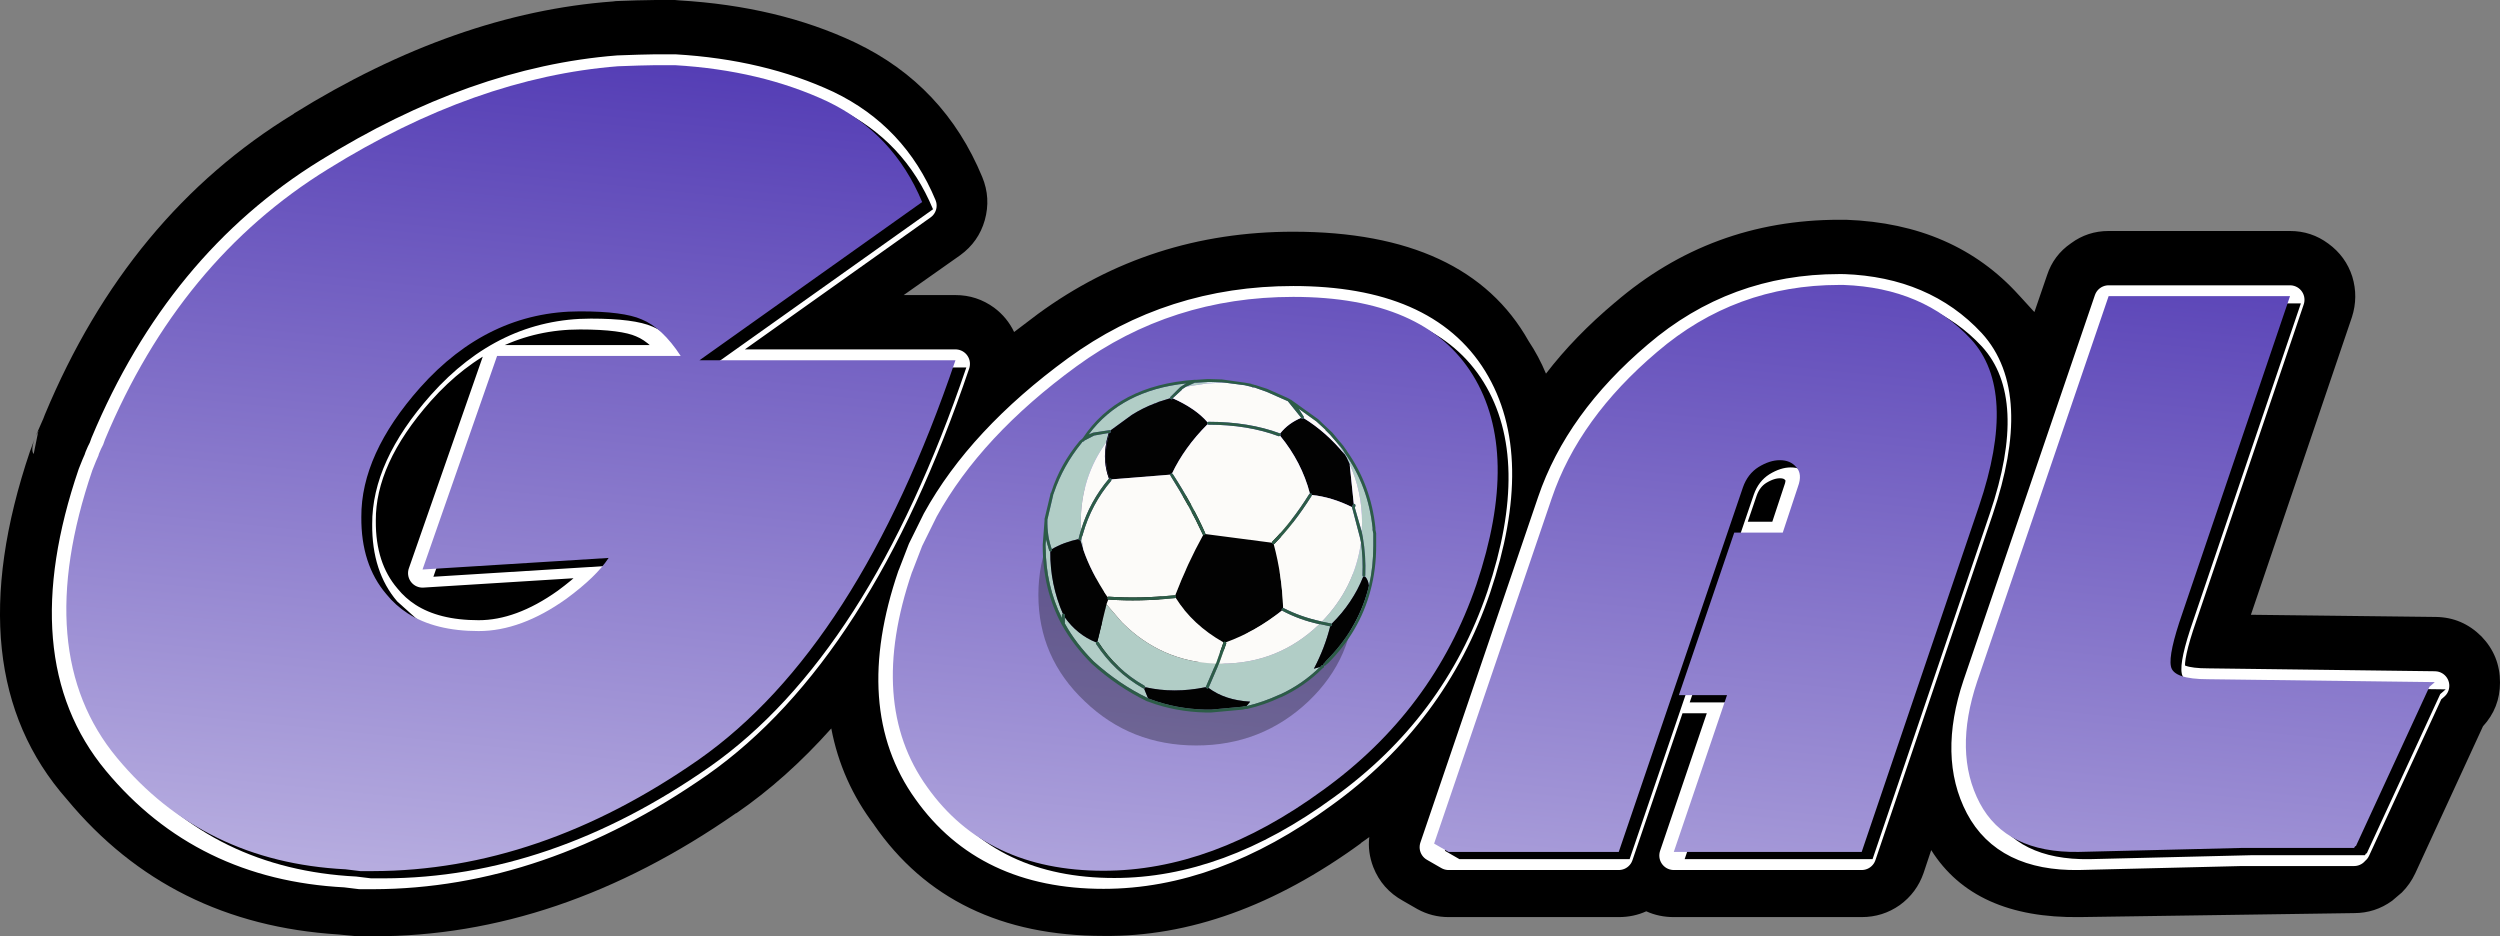 <?xml version="1.0" encoding="UTF-8" standalone="no"?>
<svg xmlns:xlink="http://www.w3.org/1999/xlink" height="129.3px" width="345.25px" xmlns="http://www.w3.org/2000/svg">
  <rect width="100%" height="100%" fill="#808080" stroke="none"/>
  <g transform="matrix(1.0, 0.0, 0.0, 1.0, 172.7, 64.65)">
    <path d="M28.15 -11.25 Q33.9 -1.45 28.35 15.1 22.7 31.65 8.2 42.1 -6.15 52.55 -20.3 52.6 -34.8 52.6 -42.2 42.35 L-42.2 42.3 Q-49.55 31.8 -43.9 15.35 L-43.9 15.4 -43.85 15.15 -42.6 12.0 -40.7 8.15 -40.7 8.1 Q-34.8 -2.5 -22.25 -11.6 -9.9 -20.65 5.9 -20.65 22.1 -20.65 28.15 -11.25 M58.1 -13.75 Q68.05 -22.3 81.3 -22.3 L81.75 -22.3 81.8 -22.3 Q91.45 -21.95 97.3 -15.75 102.45 -9.55 97.75 4.3 L82.25 50.0 62.65 50.0 68.65 32.35 68.8 31.0 68.65 30.45 Q68.35 29.5 67.6 28.95 66.8 28.35 65.8 28.35 L62.4 28.35 68.05 11.9 73.5 11.9 Q74.45 11.9 75.25 11.35 76.05 10.75 76.35 9.85 L78.45 3.5 78.4 3.6 Q79.8 -0.2 77.55 -2.2 75.95 -4.1 73.1 -4.1 70.95 -4.15 68.6 -2.7 L68.55 -2.65 Q66.2 -1.2 65.2 1.65 L65.15 1.7 48.7 50.0 29.2 50.0 44.45 5.15 Q48.0 -5.2 58.1 -13.75 M139.35 -20.75 L125.85 19.05 125.9 19.05 Q123.5 25.8 124.15 27.95 124.2 32.15 132.2 32.15 L158.45 32.5 150.65 49.45 136.9 49.45 136.85 49.45 114.3 50.0 Q106.35 50.1 103.35 44.85 100.35 38.85 103.2 30.4 L103.2 30.45 120.65 -20.75 139.35 -20.75 M-82.15 -52.65 L-80.6 -52.65 -79.65 -52.65 Q-68.45 -52.0 -59.7 -47.9 L-59.75 -47.95 Q-52.7 -44.55 -49.1 -37.75 L-76.8 -18.05 Q-79.7 -22.05 -82.9 -23.3 -85.75 -24.65 -92.6 -24.65 -106.6 -24.7 -116.95 -13.1 -125.95 -2.9 -125.8 6.75 L-125.8 6.8 Q-125.85 14.5 -121.6 19.35 L-121.65 19.3 Q-120.15 21.2 -118.0 22.6 -113.6 25.5 -106.6 25.5 -99.9 25.6 -92.75 20.5 L-92.7 20.5 Q-88.05 17.05 -86.15 14.05 -85.5 13.05 -85.65 11.95 -85.85 10.8 -86.75 10.05 -87.7 9.35 -88.8 9.4 L-110.0 10.75 -104.0 -6.5 -101.9 -12.5 -78.7 -12.5 -78.0 -12.55 -77.85 -12.45 Q-77.1 -11.9 -76.1 -11.9 L-45.0 -11.9 Q-57.8 23.55 -77.9 37.8 -99.1 52.55 -121.2 52.65 L-122.8 52.65 -124.35 52.5 -124.85 52.4 Q-143.1 51.5 -154.25 38.1 -165.1 24.65 -157.1 1.3 L-157.05 1.2 -156.8 0.5 -156.7 0.3 -156.3 -0.6 -156.25 -0.8 -156.15 -1.1 -155.75 -1.9 Q-155.45 -2.45 -155.3 -3.05 -145.35 -26.7 -125.8 -38.75 -106.15 -50.95 -87.1 -52.5 L-84.35 -52.6 -84.3 -52.6 -82.15 -52.65 M-3.25 -0.55 Q-8.85 -0.4 -14.85 3.5 -20.5 7.2 -24.4 14.55 L-24.7 15.5 Q-25.95 23.45 -22.3 27.65 -18.8 32.15 -12.15 32.15 L-10.65 32.1 -9.9 32.05 -9.45 32.05 Q-4.55 31.3 0.6 27.9 5.8 24.35 8.3 17.05 11.1 8.8 7.5 4.45 4.25 0.05 -1.3 -0.5 L-1.65 -0.55 -2.15 -0.55 -2.8 -0.55 -3.0 -0.55 -3.15 -0.55 -3.25 -0.55 M-44.6 16.5 L-44.55 16.4 -44.5 16.35 -44.6 16.5" fill="url(#gradient0)" fill-rule="evenodd" stroke="none"/>
    <path d="M28.15 -11.25 Q22.1 -20.65 5.9 -20.65 -9.9 -20.65 -22.25 -11.6 -34.8 -2.5 -40.7 8.1 L-40.7 8.15 -42.6 12.0 -43.85 15.15 -43.9 15.4 -43.9 15.35 Q-49.55 31.8 -42.2 42.3 L-42.2 42.35 Q-34.8 52.6 -20.3 52.6 -6.15 52.55 8.2 42.1 22.7 31.65 28.35 15.1 33.9 -1.45 28.15 -11.25 M5.9 -32.65 Q29.9 -32.65 38.4 -17.55 39.8 -15.45 40.8 -13.05 44.75 -18.2 50.35 -22.9 L50.3 -22.85 Q63.6 -34.3 81.3 -34.3 L81.75 -34.3 81.9 -34.3 82.25 -34.3 Q97.2 -33.75 106.1 -23.9 L106.15 -23.85 108.25 -21.55 110.0 -26.65 Q110.9 -29.4 113.3 -31.05 115.6 -32.75 118.5 -32.75 L143.55 -32.75 Q146.5 -32.75 148.85 -31.0 151.25 -29.25 152.15 -26.45 153.0 -23.65 152.1 -20.85 L138.15 20.25 163.7 20.55 Q167.35 20.6 170.0 23.25 172.55 25.9 172.55 29.6 172.55 33.1 170.2 35.65 L160.85 55.95 Q160.15 57.45 159.0 58.6 L157.65 59.75 Q155.3 61.45 152.4 61.45 L114.5 62.0 Q99.95 62.2 94.0 52.75 L92.95 55.9 Q92.0 58.65 89.65 60.35 87.3 62.0 84.4 62.0 L58.45 62.0 Q56.4 62.0 54.65 61.2 52.9 62.0 50.85 62.0 L27.35 62.0 Q25.05 62.0 23.05 60.9 L21.05 59.75 Q18.15 58.15 16.95 55.1 16.15 53.0 16.4 50.95 L15.2 51.8 15.25 51.8 Q-2.6 64.8 -20.3 64.6 -41.4 64.6 -52.0 49.25 L-51.95 49.3 Q-56.5 43.3 -57.9 35.95 -64.1 42.9 -71.0 47.65 L-71.05 47.65 Q-95.55 64.7 -121.15 64.65 L-121.2 64.65 -122.95 64.65 -123.35 64.65 -125.95 64.4 Q-149.2 62.95 -163.45 45.75 -178.9 28.25 -168.55 -2.35 L-168.45 -2.6 -167.85 -4.25 Q-168.5 -2.5 -168.05 -1.95 L-167.4 -5.15 -167.5 -4.95 -167.45 -5.1 -167.4 -5.15 -167.65 -4.6 -167.55 -4.8 -167.65 -4.65 -167.55 -4.9 -167.85 -4.25 -166.8 -6.65 -166.75 -6.75 -166.5 -7.4 Q-155.0 -35.0 -132.1 -48.95 L-132.15 -48.95 Q-109.75 -62.85 -88.05 -64.45 L-87.65 -64.5 -84.75 -64.6 -82.15 -64.65 -80.6 -64.65 -79.5 -64.65 -78.95 -64.6 Q-65.25 -63.8 -54.65 -58.8 L-54.55 -58.75 Q-42.3 -52.9 -37.05 -40.2 -35.85 -37.3 -36.7 -34.25 -37.55 -31.25 -40.1 -29.4 L-47.9 -23.9 -40.75 -23.9 Q-37.8 -23.9 -35.4 -22.15 -33.6 -20.8 -32.65 -18.8 L-29.35 -21.3 Q-13.85 -32.65 5.9 -32.65 M-3.25 -0.55 L-3.15 -0.55 -3.0 -0.55 -2.8 -0.55 -2.15 -0.55 -1.65 -0.55 -1.3 -0.5 Q4.25 0.05 7.5 4.45 11.1 8.8 8.3 17.05 5.8 24.35 0.6 27.9 -4.55 31.3 -9.45 32.05 L-9.9 32.05 -10.65 32.1 -12.15 32.15 Q-18.8 32.15 -22.3 27.65 -25.95 23.45 -24.7 15.5 L-24.4 14.55 Q-20.5 7.2 -14.85 3.5 -8.85 -0.4 -3.25 -0.55 M-82.15 -52.65 L-84.3 -52.6 -84.35 -52.6 -87.1 -52.5 Q-106.15 -50.95 -125.8 -38.75 -145.35 -26.7 -155.3 -3.05 -155.45 -2.45 -155.75 -1.9 L-156.15 -1.1 -156.25 -0.8 -156.3 -0.6 -156.7 0.3 -156.8 0.5 -157.05 1.2 -157.1 1.3 Q-165.1 24.65 -154.25 38.1 -143.1 51.5 -124.85 52.4 L-124.35 52.5 -122.8 52.65 -121.2 52.65 Q-99.1 52.55 -77.9 37.8 -57.8 23.55 -45.0 -11.9 L-76.1 -11.9 Q-77.1 -11.9 -77.85 -12.45 L-78.0 -12.55 -78.7 -12.5 -101.9 -12.5 -104.0 -6.5 -110.0 10.75 -88.8 9.4 Q-87.7 9.35 -86.75 10.05 -85.85 10.8 -85.65 11.95 -85.5 13.05 -86.15 14.05 -88.05 17.05 -92.7 20.5 L-92.75 20.5 Q-99.9 25.6 -106.6 25.5 -113.6 25.5 -118.0 22.6 -120.15 21.2 -121.65 19.3 L-121.6 19.35 Q-125.85 14.5 -125.8 6.8 L-125.8 6.75 Q-125.95 -2.9 -116.95 -13.1 -106.6 -24.7 -92.6 -24.65 -85.75 -24.65 -82.9 -23.3 -79.7 -22.05 -76.8 -18.05 L-49.1 -37.75 Q-52.7 -44.55 -59.75 -47.95 L-59.7 -47.9 Q-68.45 -52.0 -79.65 -52.65 L-80.6 -52.65 -82.15 -52.65 M139.35 -20.75 L120.65 -20.75 103.2 30.45 103.2 30.4 Q100.35 38.85 103.35 44.85 106.35 50.1 114.3 50.0 L136.85 49.45 136.9 49.45 150.65 49.45 158.45 32.5 132.2 32.15 Q124.2 32.15 124.15 27.95 123.5 25.8 125.9 19.05 L125.85 19.05 139.35 -20.75 M58.1 -13.75 Q48.0 -5.2 44.45 5.15 L29.2 50.0 48.7 50.0 65.15 1.7 65.2 1.65 Q66.2 -1.2 68.55 -2.65 L68.6 -2.7 Q70.95 -4.15 73.1 -4.1 75.95 -4.1 77.55 -2.2 79.8 -0.2 78.4 3.6 L78.45 3.5 76.35 9.85 Q76.05 10.75 75.25 11.35 74.45 11.9 73.5 11.9 L68.05 11.9 62.4 28.35 65.8 28.35 Q66.8 28.35 67.6 28.95 68.35 29.5 68.65 30.45 L68.8 31.0 68.65 32.35 62.65 50.0 82.25 50.0 97.75 4.3 Q102.45 -9.55 97.3 -15.75 91.45 -21.95 81.8 -22.3 L81.75 -22.3 81.3 -22.3 Q68.05 -22.3 58.1 -13.75 M-2.35 11.45 L-2.8 11.45 -2.85 11.45 Q-5.45 11.7 -8.25 13.55 L-8.2 13.5 Q-10.95 15.4 -13.0 18.8 L-13.0 20.1 -12.15 20.15 -11.75 20.15 -11.85 20.15 -10.9 20.1 Q-8.55 19.55 -6.1 17.9 -4.15 16.25 -3.05 13.15 -2.65 12.0 -2.1 11.65 L-2.35 11.45 M-44.6 16.5 L-44.5 16.35 -44.55 16.4 -44.6 16.5" fill="#000000" fill-rule="evenodd" stroke="none"/>
    <path d="M30.7 -12.35 Q37.3 -1.6 31.2 16.55 25.25 34.0 9.95 45.0 -5.25 56.1 -20.3 56.1 -36.45 56.1 -44.65 44.55 -52.95 33.0 -46.75 14.85 L-46.7 14.75 -45.35 11.25 -43.35 7.2 Q-37.2 -3.95 -24.05 -13.55 -10.9 -23.15 5.9 -23.15 24.05 -23.15 30.7 -12.35 M81.9 -24.8 Q92.9 -24.4 99.5 -17.3 106.0 -10.2 100.6 5.75 L84.4 53.5 58.45 53.5 65.8 31.85 59.15 31.85 66.8 9.4 73.5 9.4 75.6 3.05 Q76.25 1.3 75.35 0.35 74.55 -0.6 73.1 -0.6 71.7 -0.6 70.15 0.35 68.65 1.3 68.0 3.15 L50.85 53.5 27.35 53.5 25.35 52.35 41.6 4.65 Q45.35 -6.4 56.15 -15.55 66.95 -24.8 81.3 -24.8 L81.75 -24.8 81.9 -24.8 M143.55 -23.25 L128.7 20.5 Q126.75 26.1 127.1 27.85 127.4 29.65 132.25 29.65 L163.55 30.05 162.8 30.7 152.65 52.7 152.55 52.7 152.4 52.95 136.95 52.95 136.9 52.95 114.35 53.5 Q104.35 53.65 100.7 46.75 97.05 39.8 100.35 29.95 L118.5 -23.25 143.55 -23.25 M5.1 6.75 Q2.6 3.4 -1.65 2.95 L-2.15 2.95 -2.8 2.95 -3.0 2.95 -3.15 2.95 Q-8.0 3.1 -13.2 6.5 -18.25 9.85 -21.75 16.45 -22.75 22.85 -20.0 26.25 -17.25 29.65 -12.15 29.65 L-10.95 29.6 -9.9 29.55 Q-5.6 28.9 -1.1 25.9 3.3 22.85 5.45 16.55 7.65 10.15 5.1 6.75 M-82.15 -55.15 L-80.6 -55.15 -79.5 -55.15 Q-67.65 -54.45 -58.45 -50.15 -49.3 -45.75 -45.35 -36.25 L-76.1 -14.4 -40.75 -14.4 Q-54.25 25.35 -76.2 40.75 -98.2 56.1 -121.2 56.15 L-122.95 56.15 -125.0 55.9 Q-144.6 54.9 -156.55 40.5 -168.55 26.05 -159.95 0.8 L-159.45 -0.45 -159.1 -1.25 -159.05 -1.45 -158.75 -2.15 -158.45 -2.75 -158.2 -3.45 Q-147.85 -28.2 -127.4 -40.8 -107.05 -53.45 -87.35 -55.0 L-84.45 -55.1 -82.15 -55.15 M-114.7 -10.6 Q-122.85 -1.4 -122.8 7.25 -122.85 13.8 -119.35 17.9 -118.1 19.45 -116.4 20.55 -112.6 23.0 -106.6 23.0 -100.75 23.0 -94.5 18.55 -90.35 15.5 -88.65 12.9 L-114.35 14.5 -104.05 -15.0 -78.7 -15.0 Q-81.25 -18.9 -84.1 -20.05 -86.6 -21.15 -92.6 -21.15 -105.3 -21.15 -114.7 -10.6" fill="url(#gradient1)" fill-rule="evenodd" stroke="none"/>
    <path d="M30.7 -12.35 Q37.3 -1.6 31.2 16.55 25.25 34.0 9.95 45.0 -5.25 56.1 -20.3 56.1 -36.45 56.1 -44.65 44.55 -52.95 33.0 -46.75 14.85 L-46.7 14.75 -45.35 11.25 -43.35 7.2 Q-37.2 -3.95 -24.05 -13.55 -10.9 -23.15 5.9 -23.15 24.05 -23.15 30.7 -12.35 M81.9 -24.8 Q92.9 -24.4 99.5 -17.3 106.0 -10.2 100.6 5.75 L84.4 53.5 58.45 53.5 65.8 31.85 59.15 31.85 66.8 9.4 73.5 9.4 75.6 3.05 Q76.25 1.3 75.35 0.35 74.55 -0.6 73.1 -0.6 71.7 -0.6 70.15 0.35 68.65 1.3 68.0 3.15 L50.85 53.5 27.35 53.5 25.35 52.35 41.6 4.65 Q45.35 -6.4 56.15 -15.55 66.95 -24.8 81.3 -24.8 L81.75 -24.8 81.9 -24.8 M143.55 -23.25 L128.7 20.5 Q126.75 26.1 127.1 27.85 127.4 29.65 132.25 29.65 L163.55 30.05 162.8 30.7 152.65 52.7 152.55 52.7 152.4 52.95 136.95 52.95 136.9 52.95 114.35 53.5 Q104.35 53.65 100.7 46.75 97.05 39.8 100.35 29.95 L118.5 -23.25 143.55 -23.25 M5.1 6.75 Q2.6 3.4 -1.65 2.95 L-2.15 2.95 -2.8 2.95 -3.0 2.95 -3.15 2.95 Q-8.0 3.1 -13.2 6.5 -18.25 9.85 -21.75 16.45 -22.75 22.85 -20.0 26.25 -17.25 29.65 -12.15 29.65 L-10.95 29.6 -9.9 29.55 Q-5.6 28.9 -1.1 25.9 3.3 22.85 5.45 16.55 7.65 10.15 5.1 6.75 M-82.15 -55.15 L-80.6 -55.15 -79.5 -55.15 Q-67.65 -54.45 -58.45 -50.15 -49.3 -45.75 -45.35 -36.25 L-76.1 -14.4 -40.75 -14.4 Q-54.25 25.35 -76.2 40.75 -98.2 56.1 -121.2 56.15 L-122.95 56.15 -125.0 55.9 Q-144.6 54.9 -156.55 40.5 -168.55 26.05 -159.95 0.8 L-159.45 -0.45 -159.1 -1.25 -159.05 -1.45 -158.75 -2.15 -158.45 -2.75 -158.2 -3.45 Q-147.85 -28.2 -127.4 -40.8 -107.05 -53.45 -87.35 -55.0 L-84.45 -55.1 -82.15 -55.15 M-114.7 -10.6 Q-122.85 -1.4 -122.8 7.25 -122.85 13.8 -119.35 17.9 -118.1 19.45 -116.4 20.55 -112.6 23.0 -106.6 23.0 -100.75 23.0 -94.5 18.55 -90.35 15.5 -88.65 12.9 L-114.35 14.5 -104.05 -15.0 -78.7 -15.0 Q-81.25 -18.9 -84.1 -20.05 -86.6 -21.15 -92.6 -21.15 -105.3 -21.15 -114.7 -10.6" fill="none" stroke="#ffffff" stroke-linecap="round" stroke-linejoin="round" stroke-width="4.0"/>
    <path d="M32.2 -11.85 Q38.8 -1.1 32.7 17.05 26.75 34.5 11.45 45.5 -3.75 56.6 -18.8 56.6 -34.95 56.6 -43.15 45.05 -51.45 33.5 -45.25 15.35 L-45.2 15.25 -43.85 11.75 -41.85 7.7 Q-35.7 -3.45 -22.55 -13.05 -9.4 -22.65 7.4 -22.65 25.55 -22.65 32.2 -11.85 M83.25 -24.3 L83.4 -24.3 Q94.4 -23.9 101.0 -16.8 107.5 -9.7 102.1 6.25 L85.9 54.0 59.95 54.0 67.3 32.35 60.65 32.35 68.3 9.9 75.0 9.9 77.1 3.55 Q77.75 1.8 76.85 0.85 76.05 -0.1 74.6 -0.1 73.2 -0.1 71.65 0.85 70.15 1.8 69.5 3.65 L52.35 54.0 28.85 54.0 26.85 52.85 43.1 5.15 Q46.85 -5.9 57.65 -15.05 68.45 -24.3 82.8 -24.3 L83.25 -24.3 M145.05 -22.75 L130.2 21.0 Q128.25 26.6 128.6 28.35 128.9 30.15 133.75 30.15 L165.05 30.55 164.3 31.2 154.15 53.2 154.05 53.2 153.9 53.45 138.45 53.45 138.4 53.45 115.85 54.0 Q105.85 54.15 102.2 47.25 98.55 40.3 101.85 30.45 L120.0 -22.75 145.05 -22.75 M6.6 7.25 Q4.1 3.9 -0.15 3.45 L-0.65 3.45 -1.3 3.45 -1.5 3.45 -1.65 3.45 Q-6.5 3.6 -11.7 7.0 -16.75 10.35 -20.25 16.95 -21.25 23.35 -18.5 26.75 -15.75 30.15 -10.65 30.15 L-9.45 30.1 -8.4 30.05 Q-4.1 29.4 0.4 26.4 4.8 23.35 6.95 17.05 9.15 10.65 6.6 7.25 M-82.95 -54.6 L-80.65 -54.65 -79.1 -54.65 -78.0 -54.65 Q-66.15 -53.95 -56.95 -49.65 -47.8 -45.25 -43.85 -35.75 L-74.6 -13.9 -39.25 -13.9 Q-52.75 25.85 -74.7 41.25 -96.7 56.6 -119.7 56.65 L-121.45 56.65 -123.5 56.4 Q-143.1 55.4 -155.05 41.0 -167.05 26.55 -158.45 1.3 L-157.95 0.05 -157.6 -0.75 -157.55 -0.95 -157.25 -1.65 -156.95 -2.25 Q-156.75 -2.55 -156.7 -2.95 -146.35 -27.7 -125.9 -40.3 -105.55 -52.95 -85.85 -54.5 L-82.95 -54.6 M-113.2 -10.1 Q-121.35 -0.9 -121.3 7.75 -121.35 14.3 -117.85 18.4 L-114.9 21.05 Q-111.1 23.5 -105.1 23.5 -99.25 23.5 -93.0 19.05 -88.85 16.0 -87.15 13.4 L-112.85 15.0 -102.55 -14.5 -77.2 -14.5 Q-79.75 -18.4 -82.6 -19.55 -85.1 -20.65 -91.1 -20.65 -103.8 -20.65 -113.2 -10.1" fill="#000000" fill-rule="evenodd" stroke="none"/>
    <path d="M30.7 -12.85 Q37.3 -2.1 31.2 16.05 25.25 33.5 9.95 44.5 -5.25 55.6 -20.3 55.6 -36.45 55.6 -44.65 44.05 -52.95 32.5 -46.75 14.35 L-46.7 14.25 -45.35 10.75 -43.35 6.7 Q-37.2 -4.45 -24.05 -14.05 -10.9 -23.65 5.9 -23.65 24.05 -23.65 30.7 -12.85 M73.1 -1.1 Q71.7 -1.1 70.15 -0.15 68.65 0.8 68.0 2.65 L50.85 53.0 27.35 53.0 25.35 51.85 41.6 4.15 Q45.35 -6.9 56.15 -16.05 66.95 -25.3 81.3 -25.3 L81.75 -25.3 81.9 -25.3 Q92.9 -24.9 99.5 -17.8 106.0 -10.7 100.6 5.25 L84.4 53.0 58.45 53.0 65.8 31.35 59.15 31.35 66.8 8.9 73.5 8.9 75.6 2.55 Q76.25 0.8 75.35 -0.15 74.55 -1.1 73.1 -1.1 M143.55 -23.75 L128.7 20.0 Q126.75 25.6 127.1 27.35 127.4 29.15 132.25 29.15 L163.55 29.55 162.8 30.2 152.65 52.2 152.55 52.2 152.4 52.45 136.95 52.45 136.9 52.45 114.35 53.0 Q104.35 53.15 100.7 46.25 97.05 39.3 100.35 29.45 L118.5 -23.75 143.55 -23.75 M5.1 6.25 Q2.6 2.9 -1.65 2.45 L-2.15 2.45 -2.8 2.45 -3.0 2.45 -3.15 2.45 Q-8.0 2.6 -13.2 6.0 -18.25 9.35 -21.75 15.95 -22.75 22.35 -20.0 25.75 -17.25 29.15 -12.15 29.15 L-10.95 29.1 -9.9 29.05 Q-5.6 28.4 -1.1 25.4 3.3 22.35 5.45 16.05 7.65 9.65 5.1 6.25 M-84.45 -55.6 L-82.15 -55.65 -80.6 -55.65 -79.5 -55.65 Q-67.65 -54.95 -58.45 -50.65 -49.3 -46.25 -45.35 -36.75 L-76.1 -14.9 -40.75 -14.9 Q-54.25 24.85 -76.2 40.25 -98.2 55.6 -121.2 55.65 L-122.95 55.65 -125.0 55.4 Q-144.6 54.4 -156.55 40.0 -168.55 25.55 -159.95 0.3 L-159.45 -0.95 -159.1 -1.75 -159.05 -1.95 -158.75 -2.65 -158.45 -3.25 -158.2 -3.95 Q-147.85 -28.7 -127.4 -41.3 -107.05 -53.95 -87.35 -55.5 L-84.45 -55.6 M-114.7 -11.1 Q-122.85 -1.9 -122.8 6.75 -122.85 13.3 -119.35 17.4 -118.1 18.95 -116.4 20.05 -112.6 22.5 -106.6 22.5 -100.75 22.5 -94.5 18.05 -90.35 15.0 -88.65 12.4 L-114.35 14.0 -104.05 -15.5 -78.7 -15.5 Q-81.25 -19.4 -84.1 -20.55 -86.6 -21.65 -92.6 -21.65 -105.3 -21.65 -114.7 -11.1" fill="url(#gradient2)" fill-rule="evenodd" stroke="none"/>
    <path d="M-7.5 -3.3 Q1.55 -3.3 8.0 2.8 14.35 8.85 14.35 17.5 14.35 26.15 8.0 32.2 1.55 38.3 -7.5 38.3 -16.55 38.3 -22.9 32.2 -29.3 26.15 -29.3 17.5 -29.3 8.85 -22.9 2.8 -16.55 -3.3 -7.5 -3.3" fill="#000000" fill-opacity="0.302" fill-rule="evenodd" stroke="none"/>
    <path d="M-8.9 -11.25 L-7.7 -11.8 -7.5 -11.8 -6.0 -11.9 -6.0 -11.7 -8.9 -11.25 M11.9 -3.55 L12.3 -3.1 12.4 -3.0 12.5 -2.85 12.7 -2.6 12.95 -2.2 13.0 -2.1 Q16.25 2.5 16.85 8.25 L16.85 8.3 16.85 8.55 16.9 8.75 16.9 8.8 16.95 9.05 16.95 10.15 16.95 10.75 Q16.95 13.6 16.35 16.25 16.25 15.4 15.8 14.95 L15.85 14.8 Q15.95 12.1 15.5 9.5 L15.35 8.75 15.4 7.6 Q15.4 3.15 13.65 -0.6 L13.65 -0.65 13.6 -0.75 13.25 -1.5 13.0 -1.9 11.9 -3.55 M9.6 27.45 Q7.15 29.85 4.1 31.25 L3.95 31.3 Q1.8 32.3 -0.5 32.85 L-0.55 32.85 -0.05 32.25 Q-3.55 32.05 -5.8 30.35 L-4.4 27.1 -4.35 27.0 -4.05 27.0 Q3.85 27.0 9.5 21.55 L9.65 21.55 11.0 21.85 Q10.25 24.85 8.75 27.7 L9.6 27.45 M-14.15 31.8 L-14.2 31.75 Q-18.15 29.85 -21.65 26.7 -24.1 24.25 -25.65 21.45 L-25.65 20.6 Q-23.95 23.0 -21.35 24.05 L-21.35 24.1 -21.35 24.25 Q-18.85 28.1 -14.85 30.4 L-14.7 30.45 -14.15 31.8 M-25.9 20.15 L-26.0 20.15 -26.05 20.3 -26.05 20.7 Q-28.3 16.2 -28.3 10.75 L-28.3 10.55 -28.25 9.85 -27.8 11.4 -27.7 11.5 -27.65 11.5 Q-27.7 16.0 -25.9 20.15 M-27.45 11.2 Q-28.1 9.4 -28.05 7.1 L-28.0 6.9 -27.25 3.7 -27.25 3.65 -27.25 3.6 -27.2 3.6 -27.2 3.5 -27.15 3.45 -27.15 3.4 Q-25.9 -0.3 -23.35 -3.45 L-23.3 -3.5 -23.25 -3.6 -23.05 -3.7 -23.0 -3.7 -22.95 -3.8 -21.6 -4.5 -19.6 -4.85 -19.9 -3.7 -19.9 -3.6 Q-23.45 1.25 -23.45 7.6 L-23.4 8.5 -23.55 9.0 -23.75 9.75 -23.75 9.8 Q-25.85 10.25 -27.45 11.2 M-19.35 -5.2 L-19.45 -5.25 -21.75 -4.9 -22.35 -4.65 Q-17.8 -10.75 -8.9 -11.7 L-9.7 -11.2 -11.1 -9.8 -11.1 -9.65 -12.7 -9.15 -13.15 -8.95 -13.2 -8.95 Q-14.9 -8.3 -16.4 -7.35 L-19.35 -5.2 M-23.5 9.95 L-23.45 9.95 -23.35 9.8 -23.35 9.65 -23.1 11.25 -23.5 9.95 M-19.9 18.8 L-17.75 21.3 Q-12.35 26.7 -4.8 27.0 L-6.15 30.15 -6.2 30.25 Q-10.6 31.15 -14.55 30.25 L-14.55 30.2 -14.65 30.05 Q-18.6 27.8 -21.0 24.05 L-21.15 23.95 -19.9 18.8 M15.25 10.25 Q15.55 12.5 15.45 14.8 L15.5 14.95 15.55 15.0 Q14.1 18.65 11.2 21.5 L11.1 21.45 9.85 21.2 Q14.4 16.5 15.25 10.25" fill="#b1cdc6" fill-rule="evenodd" stroke="none"/>
    <path d="M7.0 -6.95 L7.0 -6.9 7.1 -6.8 7.25 -6.85 7.35 -6.9 Q10.45 -5.0 13.0 -1.9 L13.25 -1.5 13.6 -0.75 13.65 -0.65 13.7 -0.45 14.25 4.9 14.2 4.95 14.1 5.1 14.05 5.4 Q11.25 4.0 8.45 3.7 L8.45 3.65 8.4 3.5 8.25 3.5 8.2 3.5 Q7.05 -0.85 4.1 -4.45 L4.15 -4.55 4.15 -4.7 4.1 -4.8 Q5.2 -6.2 7.0 -6.95 M16.35 16.25 L16.2 16.85 Q14.7 22.4 10.35 26.7 L10.35 26.75 10.1 27.0 10.05 27.1 10.05 27.2 10.0 27.2 9.85 27.2 9.7 27.4 9.6 27.45 8.75 27.7 Q10.25 24.85 11.0 21.85 L11.15 21.8 11.25 21.65 11.2 21.5 Q14.1 18.65 15.55 15.0 L15.65 15.0 15.8 14.95 Q16.25 15.4 16.35 16.25 M-0.55 32.85 L-0.75 32.85 -1.15 32.95 -5.45 33.35 -5.6 33.35 -5.65 33.35 -6.15 33.35 -6.2 33.35 Q-10.3 33.25 -13.85 31.9 L-14.0 31.85 -14.15 31.8 -14.7 30.45 -14.55 30.35 -14.55 30.25 Q-10.6 31.15 -6.2 30.25 L-6.15 30.3 -6.05 30.4 -5.9 30.45 -5.8 30.35 Q-3.55 32.05 -0.05 32.25 L-0.55 32.85 M-25.65 20.6 L-25.65 20.3 -25.7 20.15 -25.85 20.1 -25.9 20.15 Q-27.7 16.0 -27.65 11.5 L-27.55 11.5 -27.45 11.4 -27.45 11.25 -27.45 11.2 Q-25.85 10.25 -23.75 9.8 L-23.75 9.9 -23.6 9.95 -23.5 9.95 -23.1 11.25 Q-22.05 14.35 -19.75 17.8 L-19.8 17.95 -19.75 18.1 -19.65 18.15 -19.9 18.8 -21.15 23.95 -21.25 24.0 -21.35 24.05 Q-23.95 23.0 -25.65 20.6 M-19.5 -4.85 L-19.35 -4.9 -19.3 -5.05 -19.35 -5.2 -16.4 -7.35 Q-14.9 -8.3 -13.2 -8.95 L-13.15 -8.95 -12.7 -9.15 -11.1 -9.65 -11.05 -9.55 -10.85 -9.5 -10.75 -9.6 -10.75 -9.65 Q-7.6 -8.25 -5.95 -6.35 L-6.0 -6.2 -5.95 -6.05 Q-9.15 -2.85 -10.85 0.75 L-10.85 0.7 -11.0 0.75 -11.1 0.85 -11.1 0.9 -19.2 1.55 -19.25 1.45 -19.45 1.4 Q-20.35 -1.0 -19.8 -3.65 L-19.5 -4.85 M-10.4 17.55 Q-8.75 13.25 -6.55 9.25 L-6.5 9.25 -6.35 9.25 -6.25 9.15 -6.25 9.1 2.95 10.3 3.0 10.45 3.15 10.5 3.2 10.5 Q4.35 14.8 4.5 19.3 L4.45 19.35 4.3 19.45 4.3 19.55 4.35 19.65 Q0.75 22.55 -3.4 24.05 L-3.5 23.95 -3.65 23.95 -3.75 24.05 Q-8.0 21.65 -10.35 17.9 L-10.3 17.7 -10.35 17.6 -10.4 17.55" fill="#020202" fill-rule="evenodd" stroke="none"/>
    <path d="M-10.75 -9.65 L-9.45 -10.85 -9.45 -10.9 -8.9 -11.25 -6.0 -11.7 -4.05 -11.8 -3.5 -11.8 -0.8 -11.45 0.05 -11.25 0.3 -11.15 0.4 -11.15 0.5 -11.15 2.2 -10.55 4.8 -9.4 5.15 -9.25 7.0 -6.95 Q5.2 -6.2 4.1 -4.8 L4.05 -4.8 Q-0.25 -6.4 -5.8 -6.4 L-5.95 -6.35 Q-7.6 -8.25 -10.75 -9.65 M7.35 -6.9 L7.35 -6.95 7.35 -7.1 6.65 -8.2 9.1 -6.45 10.35 -5.3 10.35 -5.25 11.0 -4.6 11.9 -3.55 13.0 -1.9 Q10.45 -5.0 7.35 -6.9 M-19.9 -3.6 Q-20.45 -0.95 -19.55 1.45 -22.2 4.6 -23.4 8.5 L-23.45 7.6 Q-23.45 1.25 -19.9 -3.6 M-23.35 9.65 L-23.15 9.15 -23.15 9.1 Q-22.0 5.0 -19.25 1.75 L-19.2 1.55 -11.1 0.9 -11.05 1.05 Q-8.4 5.25 -6.6 9.15 L-6.55 9.25 Q-8.75 13.25 -10.4 17.55 L-10.5 17.55 Q-15.25 18.05 -19.6 17.75 L-19.75 17.8 Q-22.05 14.35 -23.1 11.25 L-23.35 9.65 M-5.95 -6.05 L-5.8 -6.0 Q-0.35 -6.0 3.9 -4.4 L4.05 -4.45 4.1 -4.45 Q7.05 -0.85 8.2 3.5 L8.1 3.6 Q5.7 7.45 3.0 10.15 L2.95 10.3 -6.25 9.1 -6.25 9.0 Q-8.0 5.05 -10.75 0.8 L-10.85 0.75 Q-9.15 -2.85 -5.95 -6.05 M-10.35 17.9 Q-8.0 21.65 -3.75 24.05 L-3.75 24.1 -4.75 26.95 -4.8 27.0 Q-12.35 26.7 -17.75 21.3 L-19.9 18.8 -19.65 18.15 -19.6 18.15 Q-15.25 18.45 -10.45 17.95 L-10.35 17.9 M-3.4 24.05 Q0.75 22.55 4.35 19.65 L4.4 19.7 Q6.75 20.95 9.5 21.55 3.85 27.0 -4.05 27.0 L-4.35 27.0 -3.35 24.2 -3.4 24.05 M4.5 19.3 Q4.35 14.8 3.2 10.5 L3.3 10.45 Q6.0 7.7 8.45 3.8 L8.45 3.7 Q11.25 4.0 14.05 5.4 L14.0 5.45 14.05 5.55 15.1 9.55 15.25 10.25 Q14.4 16.5 9.85 21.2 L9.7 21.15 Q6.95 20.55 4.6 19.35 L4.5 19.3 M13.65 -0.65 L13.65 -0.6 Q15.4 3.15 15.4 7.6 L15.35 8.75 14.4 5.45 14.5 5.2 14.45 5.0 14.35 4.95 14.25 4.9 13.7 -0.45 13.65 -0.65" fill="#fcfbf9" fill-rule="evenodd" stroke="none"/>
    <path d="M-6.0 -11.9 L-5.9 -11.9 -5.6 -11.9 -4.0 -11.85 -3.5 -11.8 -4.05 -11.8 -6.0 -11.7 -6.0 -11.9" fill="#d6e6eb" fill-rule="evenodd" stroke="none"/>
    <path d="M-8.9 -11.25 L-9.45 -10.9 -9.45 -10.85 -10.75 -9.65 -10.75 -9.6 -10.85 -9.5 -11.05 -9.55 -11.1 -9.65 -11.1 -9.8 -9.7 -11.2 -8.9 -11.7 Q-17.8 -10.75 -22.35 -4.65 L-21.75 -4.9 -19.45 -5.25 -19.35 -5.2 -19.3 -5.05 -19.35 -4.9 -19.5 -4.85 -19.55 -4.85 -19.6 -4.85 -21.6 -4.5 -22.95 -3.8 -23.0 -3.7 -23.05 -3.7 -23.25 -3.6 -23.3 -3.5 -23.35 -3.45 Q-25.9 -0.3 -27.15 3.4 L-27.15 3.45 -27.2 3.5 -27.2 3.6 -27.25 3.6 -27.25 3.65 -27.25 3.7 -28.0 6.9 -28.05 7.1 Q-28.1 9.4 -27.45 11.2 L-27.45 11.25 -27.45 11.4 -27.55 11.5 -27.65 11.5 -27.7 11.5 -27.8 11.4 -28.25 9.85 -28.3 10.55 -28.3 10.75 Q-28.3 16.2 -26.05 20.7 L-26.05 20.3 -26.0 20.15 -25.9 20.15 -25.85 20.1 -25.7 20.15 -25.65 20.3 -25.65 20.6 -25.65 21.45 Q-24.1 24.25 -21.65 26.7 -18.15 29.85 -14.2 31.75 L-14.15 31.8 -14.0 31.85 -13.85 31.9 Q-10.3 33.25 -6.2 33.35 L-6.15 33.35 -5.65 33.35 -5.6 33.35 -5.45 33.35 -1.15 32.95 -0.75 32.85 -0.55 32.85 -0.5 32.85 Q1.8 32.3 3.95 31.3 L4.1 31.25 Q7.15 29.85 9.6 27.45 L9.7 27.4 9.85 27.2 10.0 27.2 10.05 27.2 10.05 27.1 10.1 27.0 10.35 26.75 10.35 26.7 Q14.7 22.4 16.2 16.85 L16.35 16.25 Q16.95 13.6 16.95 10.75 L16.95 10.15 16.95 9.05 16.9 8.8 16.9 8.75 16.85 8.55 16.85 8.3 16.85 8.25 Q16.25 2.5 13.0 -2.1 L12.95 -2.2 12.7 -2.6 12.5 -2.85 12.4 -3.0 12.3 -3.1 11.9 -3.55 11.0 -4.6 10.35 -5.25 10.35 -5.3 9.1 -6.45 6.65 -8.2 7.35 -7.1 7.35 -6.95 7.35 -6.9 7.25 -6.85 7.1 -6.8 7.0 -6.9 7.0 -6.95 5.15 -9.25 4.8 -9.4 2.2 -10.55 0.5 -11.15 0.4 -11.15 0.3 -11.15 0.05 -11.25 -0.8 -11.45 -3.5 -11.8 -4.0 -11.85 -5.6 -11.9 -5.9 -11.9 -6.0 -11.9 -7.5 -11.8 -7.7 -11.8 -8.9 -11.25 M-5.95 -6.35 L-5.8 -6.4 Q-0.25 -6.4 4.05 -4.8 L4.1 -4.8 4.15 -4.7 4.15 -4.55 4.1 -4.45 4.05 -4.45 3.9 -4.4 Q-0.35 -6.0 -5.8 -6.0 L-5.95 -6.05 -6.0 -6.2 -5.95 -6.35 M-7.7 -12.2 L-7.5 -12.2 -6.0 -12.3 -5.7 -12.3 -5.65 -12.3 -3.95 -12.25 -0.75 -11.8 0.1 -11.65 0.15 -11.6 0.4 -11.55 0.5 -11.5 0.6 -11.5 2.3 -10.95 5.0 -9.75 5.3 -9.6 5.4 -9.55 5.55 -9.45 5.6 -9.45 5.65 -9.4 9.35 -6.75 10.6 -5.55 11.3 -4.9 12.2 -3.8 12.6 -3.35 12.6 -3.3 12.7 -3.25 12.7 -3.2 12.8 -3.1 13.0 -2.8 13.3 -2.4 13.35 -2.3 Q16.65 2.4 17.25 8.25 L17.25 8.5 17.3 8.75 17.35 9.0 17.35 10.15 17.35 10.75 Q17.35 14.0 16.55 16.95 15.05 22.6 10.65 27.0 L10.6 27.0 10.35 27.25 10.25 27.3 10.15 27.3 10.15 27.4 10.1 27.55 10.05 27.6 10.0 27.6 9.95 27.65 Q7.45 30.15 4.2 31.65 L4.15 31.65 Q1.95 32.7 -0.45 33.25 L-0.65 33.25 -1.1 33.35 -5.45 33.75 -5.6 33.75 -5.65 33.75 -6.15 33.75 -6.2 33.75 Q-10.35 33.65 -14.0 32.3 L-14.1 32.25 -14.15 32.25 -14.4 32.15 Q-18.4 30.2 -21.95 27.0 -24.45 24.5 -26.05 21.65 -28.7 16.75 -28.7 10.75 L-28.7 10.55 -28.45 7.25 -28.45 7.1 -28.45 7.0 -28.4 6.8 -27.65 3.65 -27.65 3.55 -27.6 3.5 -27.6 3.4 -27.55 3.4 -27.5 3.25 Q-26.3 -0.5 -23.65 -3.7 L-23.55 -3.8 -23.5 -3.85 -23.25 -4.05 -23.25 -4.1 -23.2 -4.1 Q-18.35 -11.45 -7.75 -12.2 L-7.7 -12.2 M-19.55 1.45 L-19.45 1.4 -19.25 1.45 -19.2 1.55 -19.25 1.75 Q-22.0 5.0 -23.15 9.1 L-23.15 9.15 -23.35 9.65 -23.35 9.8 -23.45 9.95 -23.5 9.95 -23.6 9.95 -23.75 9.9 -23.75 9.8 -23.75 9.75 -23.55 9.0 -23.4 8.5 Q-22.2 4.6 -19.55 1.45 M-19.75 17.8 L-19.6 17.75 Q-15.25 18.05 -10.5 17.55 L-10.4 17.55 -10.35 17.6 -10.3 17.7 -10.35 17.9 -10.45 17.95 Q-15.25 18.45 -19.6 18.15 L-19.65 18.15 -19.75 18.1 -19.8 17.95 -19.75 17.8 M-6.55 9.25 L-6.6 9.15 Q-8.4 5.25 -11.05 1.05 L-11.1 0.9 -11.1 0.85 -11.0 0.75 -10.85 0.7 -10.85 0.75 -10.75 0.8 Q-8.0 5.05 -6.25 9.0 L-6.25 9.1 -6.25 9.15 -6.35 9.25 -6.5 9.25 -6.55 9.25 M2.95 10.3 L3.0 10.15 Q5.7 7.45 8.1 3.6 L8.2 3.5 8.25 3.5 8.4 3.5 8.45 3.65 8.45 3.7 8.45 3.8 Q6.0 7.7 3.3 10.45 L3.2 10.5 3.15 10.5 3.0 10.45 2.95 10.3 M-3.75 24.05 L-3.65 23.95 -3.5 23.95 -3.4 24.05 -3.35 24.2 -4.35 27.0 -4.4 27.1 -5.8 30.35 -5.9 30.45 -6.05 30.4 -6.15 30.3 -6.2 30.25 -6.15 30.15 -4.8 27.0 -4.75 26.95 -3.75 24.1 -3.75 24.05 M4.35 19.65 L4.3 19.55 4.3 19.45 4.45 19.35 4.5 19.3 4.6 19.35 Q6.95 20.55 9.7 21.15 L9.85 21.2 11.1 21.45 11.2 21.5 11.25 21.65 11.15 21.8 11.0 21.85 9.65 21.55 9.5 21.55 Q6.75 20.95 4.4 19.7 L4.35 19.65 M-21.35 24.05 L-21.25 24.0 -21.15 23.95 -21.0 24.05 Q-18.6 27.8 -14.65 30.05 L-14.55 30.2 -14.55 30.25 -14.55 30.35 -14.7 30.45 -14.85 30.4 Q-18.85 28.1 -21.35 24.25 L-21.35 24.1 -21.35 24.05 M14.25 4.9 L14.35 4.95 14.45 5.0 14.5 5.2 14.4 5.45 15.35 8.75 15.5 9.5 Q15.95 12.1 15.85 14.8 L15.8 14.95 15.65 15.0 15.55 15.0 15.5 14.95 15.45 14.8 Q15.55 12.5 15.25 10.25 L15.1 9.55 14.05 5.55 14.0 5.45 14.05 5.4 14.1 5.1 14.2 4.95 14.25 4.9" fill="#2c5c47" fill-rule="evenodd" stroke="none"/>
    <path d="M-19.6 -4.85 L-19.55 -4.85 -19.5 -4.85 -19.8 -3.65 Q-20.35 -1.0 -19.45 1.4 L-19.55 1.45 Q-20.45 -0.95 -19.9 -3.6 L-19.9 -3.7 -19.6 -4.85" fill="#000000" fill-rule="evenodd" stroke="none"/>
  </g>
  <defs>
    <linearGradient gradientTransform="matrix(1.0, 0.0, 0.0, 1.0, 0.0, 0.0)" gradientUnits="userSpaceOnUse" id="gradient0" spreadMethod="pad" x1="-819.2" x2="819.2">
      <stop offset="0.0" stop-color="#371ca8"/>
      <stop offset="1.0" stop-color="#ffffff"/>
    </linearGradient>
    <linearGradient gradientTransform="matrix(1.0, 0.0, 0.0, 1.0, 0.0, 0.5)" gradientUnits="userSpaceOnUse" id="gradient1" spreadMethod="pad" x1="-819.2" x2="819.2">
      <stop offset="0.0" stop-color="#371ca8"/>
      <stop offset="1.0" stop-color="#ffffff"/>
    </linearGradient>
    <linearGradient gradientTransform="matrix(-0.014, 0.143, -0.068, -0.007, -13.15, 34.3)" gradientUnits="userSpaceOnUse" id="gradient2" spreadMethod="pad" x1="-819.2" x2="819.2">
      <stop offset="0.0" stop-color="#371ca8"/>
      <stop offset="1.0" stop-color="#ffffff"/>
    </linearGradient>
  </defs>
</svg>
